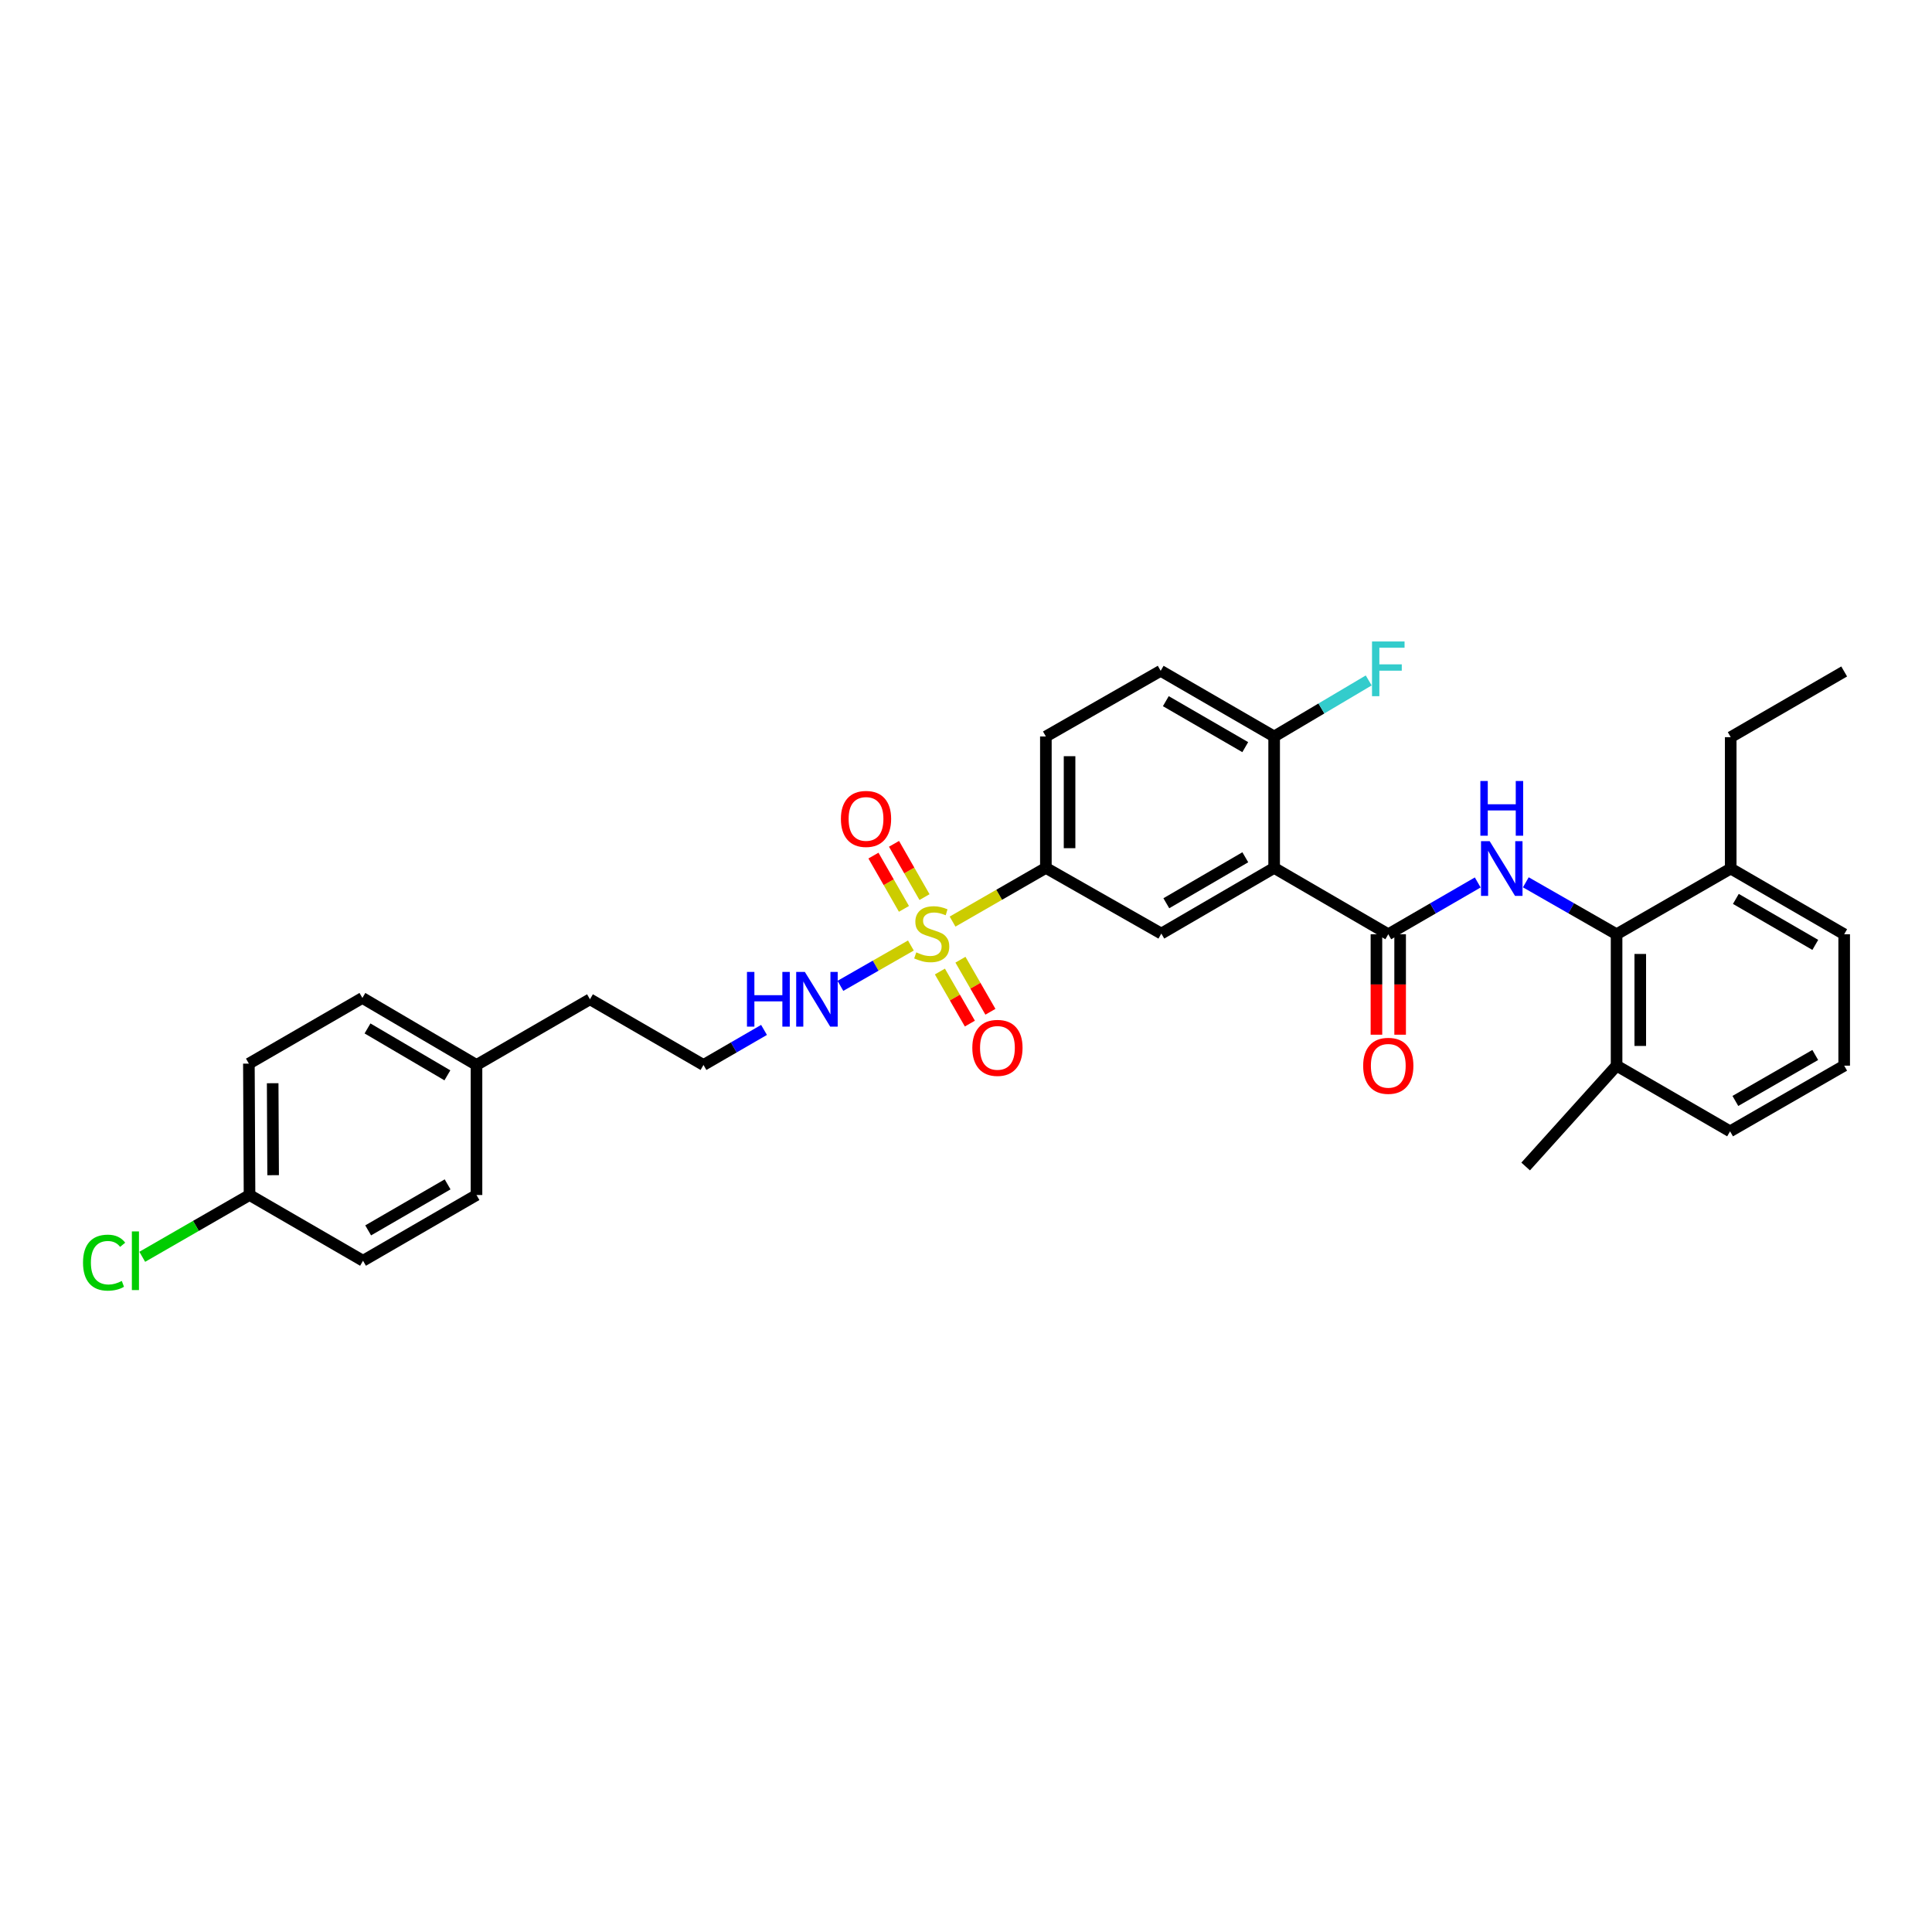 <?xml version='1.0' encoding='iso-8859-1'?>
<svg version='1.1' baseProfile='full'
              xmlns='http://www.w3.org/2000/svg'
                      xmlns:rdkit='http://www.rdkit.org/xml'
                      xmlns:xlink='http://www.w3.org/1999/xlink'
                  xml:space='preserve'
width='1000px' height='1000px' viewBox='0 0 1000 1000'>
<!-- END OF HEADER -->
<rect style='opacity:1.0;fill:#FFFFFF;stroke:none' width='1000' height='1000' x='0' y='0'> </rect>
<path class='bond-3' d='M 493.046,477.012 L 517.193,463.117' style='fill:none;fill-rule:evenodd;stroke:#CCCC00;stroke-width:6px;stroke-linecap:butt;stroke-linejoin:miter;stroke-opacity:1' />
<path class='bond-3' d='M 517.193,463.117 L 541.34,449.222' style='fill:none;fill-rule:evenodd;stroke:#000000;stroke-width:6px;stroke-linecap:butt;stroke-linejoin:miter;stroke-opacity:1' />
<path class='bond-7' d='M 478.524,464.339 L 470.632,450.55' style='fill:none;fill-rule:evenodd;stroke:#CCCC00;stroke-width:6px;stroke-linecap:butt;stroke-linejoin:miter;stroke-opacity:1' />
<path class='bond-7' d='M 470.632,450.55 L 462.741,436.761' style='fill:none;fill-rule:evenodd;stroke:#FF0000;stroke-width:6px;stroke-linecap:butt;stroke-linejoin:miter;stroke-opacity:1' />
<path class='bond-7' d='M 467.878,470.431 L 459.987,456.642' style='fill:none;fill-rule:evenodd;stroke:#CCCC00;stroke-width:6px;stroke-linecap:butt;stroke-linejoin:miter;stroke-opacity:1' />
<path class='bond-7' d='M 459.987,456.642 L 452.096,442.853' style='fill:none;fill-rule:evenodd;stroke:#FF0000;stroke-width:6px;stroke-linecap:butt;stroke-linejoin:miter;stroke-opacity:1' />
<path class='bond-8' d='M 486.494,502.861 L 494.25,516.335' style='fill:none;fill-rule:evenodd;stroke:#CCCC00;stroke-width:6px;stroke-linecap:butt;stroke-linejoin:miter;stroke-opacity:1' />
<path class='bond-8' d='M 494.25,516.335 L 502.007,529.809' style='fill:none;fill-rule:evenodd;stroke:#FF0000;stroke-width:6px;stroke-linecap:butt;stroke-linejoin:miter;stroke-opacity:1' />
<path class='bond-8' d='M 497.123,496.742 L 504.88,510.216' style='fill:none;fill-rule:evenodd;stroke:#CCCC00;stroke-width:6px;stroke-linecap:butt;stroke-linejoin:miter;stroke-opacity:1' />
<path class='bond-8' d='M 504.88,510.216 L 512.636,523.69' style='fill:none;fill-rule:evenodd;stroke:#FF0000;stroke-width:6px;stroke-linecap:butt;stroke-linejoin:miter;stroke-opacity:1' />
<path class='bond-9' d='M 471.47,489.394 L 453.23,499.835' style='fill:none;fill-rule:evenodd;stroke:#CCCC00;stroke-width:6px;stroke-linecap:butt;stroke-linejoin:miter;stroke-opacity:1' />
<path class='bond-9' d='M 453.23,499.835 L 434.99,510.276' style='fill:none;fill-rule:evenodd;stroke:#0000FF;stroke-width:6px;stroke-linecap:butt;stroke-linejoin:miter;stroke-opacity:1' />
<path class='bond-0' d='M 659.496,449.222 L 601.099,483.217' style='fill:none;fill-rule:evenodd;stroke:#000000;stroke-width:6px;stroke-linecap:butt;stroke-linejoin:miter;stroke-opacity:1' />
<path class='bond-0' d='M 644.566,443.721 L 603.688,467.518' style='fill:none;fill-rule:evenodd;stroke:#000000;stroke-width:6px;stroke-linecap:butt;stroke-linejoin:miter;stroke-opacity:1' />
<path class='bond-1' d='M 659.496,449.222 L 718.574,483.565' style='fill:none;fill-rule:evenodd;stroke:#000000;stroke-width:6px;stroke-linecap:butt;stroke-linejoin:miter;stroke-opacity:1' />
<path class='bond-31' d='M 659.496,449.222 L 659.496,381.203' style='fill:none;fill-rule:evenodd;stroke:#000000;stroke-width:6px;stroke-linecap:butt;stroke-linejoin:miter;stroke-opacity:1' />
<path class='bond-2' d='M 718.574,483.565 L 741.724,470.16' style='fill:none;fill-rule:evenodd;stroke:#000000;stroke-width:6px;stroke-linecap:butt;stroke-linejoin:miter;stroke-opacity:1' />
<path class='bond-2' d='M 741.724,470.16 L 764.874,456.756' style='fill:none;fill-rule:evenodd;stroke:#0000FF;stroke-width:6px;stroke-linecap:butt;stroke-linejoin:miter;stroke-opacity:1' />
<path class='bond-10' d='M 712.441,483.565 L 712.441,509.563' style='fill:none;fill-rule:evenodd;stroke:#000000;stroke-width:6px;stroke-linecap:butt;stroke-linejoin:miter;stroke-opacity:1' />
<path class='bond-10' d='M 712.441,509.563 L 712.441,535.562' style='fill:none;fill-rule:evenodd;stroke:#FF0000;stroke-width:6px;stroke-linecap:butt;stroke-linejoin:miter;stroke-opacity:1' />
<path class='bond-10' d='M 724.707,483.565 L 724.707,509.563' style='fill:none;fill-rule:evenodd;stroke:#000000;stroke-width:6px;stroke-linecap:butt;stroke-linejoin:miter;stroke-opacity:1' />
<path class='bond-10' d='M 724.707,509.563 L 724.707,535.562' style='fill:none;fill-rule:evenodd;stroke:#FF0000;stroke-width:6px;stroke-linecap:butt;stroke-linejoin:miter;stroke-opacity:1' />
<path class='bond-5' d='M 789.763,456.682 L 813.25,470.123' style='fill:none;fill-rule:evenodd;stroke:#0000FF;stroke-width:6px;stroke-linecap:butt;stroke-linejoin:miter;stroke-opacity:1' />
<path class='bond-5' d='M 813.25,470.123 L 836.737,483.565' style='fill:none;fill-rule:evenodd;stroke:#000000;stroke-width:6px;stroke-linecap:butt;stroke-linejoin:miter;stroke-opacity:1' />
<path class='bond-4' d='M 541.34,449.222 L 601.099,483.217' style='fill:none;fill-rule:evenodd;stroke:#000000;stroke-width:6px;stroke-linecap:butt;stroke-linejoin:miter;stroke-opacity:1' />
<path class='bond-13' d='M 541.34,449.222 L 541.34,381.203' style='fill:none;fill-rule:evenodd;stroke:#000000;stroke-width:6px;stroke-linecap:butt;stroke-linejoin:miter;stroke-opacity:1' />
<path class='bond-13' d='M 553.605,439.019 L 553.605,391.406' style='fill:none;fill-rule:evenodd;stroke:#000000;stroke-width:6px;stroke-linecap:butt;stroke-linejoin:miter;stroke-opacity:1' />
<path class='bond-11' d='M 836.737,483.565 L 836.737,551.583' style='fill:none;fill-rule:evenodd;stroke:#000000;stroke-width:6px;stroke-linecap:butt;stroke-linejoin:miter;stroke-opacity:1' />
<path class='bond-11' d='M 849.002,493.767 L 849.002,541.38' style='fill:none;fill-rule:evenodd;stroke:#000000;stroke-width:6px;stroke-linecap:butt;stroke-linejoin:miter;stroke-opacity:1' />
<path class='bond-12' d='M 836.737,483.565 L 895.815,449.555' style='fill:none;fill-rule:evenodd;stroke:#000000;stroke-width:6px;stroke-linecap:butt;stroke-linejoin:miter;stroke-opacity:1' />
<path class='bond-6' d='M 659.496,381.203 L 600.765,347.208' style='fill:none;fill-rule:evenodd;stroke:#000000;stroke-width:6px;stroke-linecap:butt;stroke-linejoin:miter;stroke-opacity:1' />
<path class='bond-6' d='M 644.542,386.719 L 603.43,362.923' style='fill:none;fill-rule:evenodd;stroke:#000000;stroke-width:6px;stroke-linecap:butt;stroke-linejoin:miter;stroke-opacity:1' />
<path class='bond-15' d='M 659.496,381.203 L 683.966,366.699' style='fill:none;fill-rule:evenodd;stroke:#000000;stroke-width:6px;stroke-linecap:butt;stroke-linejoin:miter;stroke-opacity:1' />
<path class='bond-15' d='M 683.966,366.699 L 708.437,352.194' style='fill:none;fill-rule:evenodd;stroke:#33CCCC;stroke-width:6px;stroke-linecap:butt;stroke-linejoin:miter;stroke-opacity:1' />
<path class='bond-19' d='M 395.456,533.083 L 379.787,542.152' style='fill:none;fill-rule:evenodd;stroke:#0000FF;stroke-width:6px;stroke-linecap:butt;stroke-linejoin:miter;stroke-opacity:1' />
<path class='bond-19' d='M 379.787,542.152 L 364.119,551.222' style='fill:none;fill-rule:evenodd;stroke:#000000;stroke-width:6px;stroke-linecap:butt;stroke-linejoin:miter;stroke-opacity:1' />
<path class='bond-25' d='M 836.737,551.583 L 895.481,585.578' style='fill:none;fill-rule:evenodd;stroke:#000000;stroke-width:6px;stroke-linecap:butt;stroke-linejoin:miter;stroke-opacity:1' />
<path class='bond-29' d='M 836.737,551.583 L 789.679,603.779' style='fill:none;fill-rule:evenodd;stroke:#000000;stroke-width:6px;stroke-linecap:butt;stroke-linejoin:miter;stroke-opacity:1' />
<path class='bond-26' d='M 895.815,449.555 L 954.545,483.565' style='fill:none;fill-rule:evenodd;stroke:#000000;stroke-width:6px;stroke-linecap:butt;stroke-linejoin:miter;stroke-opacity:1' />
<path class='bond-26' d='M 898.478,465.271 L 939.59,489.077' style='fill:none;fill-rule:evenodd;stroke:#000000;stroke-width:6px;stroke-linecap:butt;stroke-linejoin:miter;stroke-opacity:1' />
<path class='bond-27' d='M 895.815,449.555 L 895.815,381.558' style='fill:none;fill-rule:evenodd;stroke:#000000;stroke-width:6px;stroke-linecap:butt;stroke-linejoin:miter;stroke-opacity:1' />
<path class='bond-14' d='M 541.34,381.203 L 600.765,347.208' style='fill:none;fill-rule:evenodd;stroke:#000000;stroke-width:6px;stroke-linecap:butt;stroke-linejoin:miter;stroke-opacity:1' />
<path class='bond-16' d='M 129.156,618.538 L 128.822,550.533' style='fill:none;fill-rule:evenodd;stroke:#000000;stroke-width:6px;stroke-linecap:butt;stroke-linejoin:miter;stroke-opacity:1' />
<path class='bond-16' d='M 141.371,608.277 L 141.137,560.674' style='fill:none;fill-rule:evenodd;stroke:#000000;stroke-width:6px;stroke-linecap:butt;stroke-linejoin:miter;stroke-opacity:1' />
<path class='bond-18' d='M 129.156,618.538 L 101.396,634.528' style='fill:none;fill-rule:evenodd;stroke:#000000;stroke-width:6px;stroke-linecap:butt;stroke-linejoin:miter;stroke-opacity:1' />
<path class='bond-18' d='M 101.396,634.528 L 73.635,650.519' style='fill:none;fill-rule:evenodd;stroke:#00CC00;stroke-width:6px;stroke-linecap:butt;stroke-linejoin:miter;stroke-opacity:1' />
<path class='bond-32' d='M 129.156,618.538 L 187.9,652.561' style='fill:none;fill-rule:evenodd;stroke:#000000;stroke-width:6px;stroke-linecap:butt;stroke-linejoin:miter;stroke-opacity:1' />
<path class='bond-17' d='M 246.637,551.222 L 305.368,517.226' style='fill:none;fill-rule:evenodd;stroke:#000000;stroke-width:6px;stroke-linecap:butt;stroke-linejoin:miter;stroke-opacity:1' />
<path class='bond-22' d='M 246.637,551.222 L 246.637,618.538' style='fill:none;fill-rule:evenodd;stroke:#000000;stroke-width:6px;stroke-linecap:butt;stroke-linejoin:miter;stroke-opacity:1' />
<path class='bond-23' d='M 246.637,551.222 L 187.573,516.538' style='fill:none;fill-rule:evenodd;stroke:#000000;stroke-width:6px;stroke-linecap:butt;stroke-linejoin:miter;stroke-opacity:1' />
<path class='bond-23' d='M 231.567,556.596 L 190.222,532.317' style='fill:none;fill-rule:evenodd;stroke:#000000;stroke-width:6px;stroke-linecap:butt;stroke-linejoin:miter;stroke-opacity:1' />
<path class='bond-28' d='M 364.119,551.222 L 305.368,517.226' style='fill:none;fill-rule:evenodd;stroke:#000000;stroke-width:6px;stroke-linecap:butt;stroke-linejoin:miter;stroke-opacity:1' />
<path class='bond-20' d='M 187.9,652.561 L 246.637,618.538' style='fill:none;fill-rule:evenodd;stroke:#000000;stroke-width:6px;stroke-linecap:butt;stroke-linejoin:miter;stroke-opacity:1' />
<path class='bond-20' d='M 190.563,636.844 L 231.679,613.028' style='fill:none;fill-rule:evenodd;stroke:#000000;stroke-width:6px;stroke-linecap:butt;stroke-linejoin:miter;stroke-opacity:1' />
<path class='bond-21' d='M 128.822,550.533 L 187.573,516.538' style='fill:none;fill-rule:evenodd;stroke:#000000;stroke-width:6px;stroke-linecap:butt;stroke-linejoin:miter;stroke-opacity:1' />
<path class='bond-24' d='M 954.545,551.583 L 954.545,483.565' style='fill:none;fill-rule:evenodd;stroke:#000000;stroke-width:6px;stroke-linecap:butt;stroke-linejoin:miter;stroke-opacity:1' />
<path class='bond-33' d='M 954.545,551.583 L 895.481,585.578' style='fill:none;fill-rule:evenodd;stroke:#000000;stroke-width:6px;stroke-linecap:butt;stroke-linejoin:miter;stroke-opacity:1' />
<path class='bond-33' d='M 939.567,546.052 L 898.222,569.848' style='fill:none;fill-rule:evenodd;stroke:#000000;stroke-width:6px;stroke-linecap:butt;stroke-linejoin:miter;stroke-opacity:1' />
<path class='bond-30' d='M 895.815,381.558 L 954.545,347.549' style='fill:none;fill-rule:evenodd;stroke:#000000;stroke-width:6px;stroke-linecap:butt;stroke-linejoin:miter;stroke-opacity:1' />
<path  class='atom-0' d='M 474.262 492.937
Q 474.582 493.057, 475.902 493.617
Q 477.222 494.177, 478.662 494.537
Q 480.142 494.857, 481.582 494.857
Q 484.262 494.857, 485.822 493.577
Q 487.382 492.257, 487.382 489.977
Q 487.382 488.417, 486.582 487.457
Q 485.822 486.497, 484.622 485.977
Q 483.422 485.457, 481.422 484.857
Q 478.902 484.097, 477.382 483.377
Q 475.902 482.657, 474.822 481.137
Q 473.782 479.617, 473.782 477.057
Q 473.782 473.497, 476.182 471.297
Q 478.622 469.097, 483.422 469.097
Q 486.702 469.097, 490.422 470.657
L 489.502 473.737
Q 486.102 472.337, 483.542 472.337
Q 480.782 472.337, 479.262 473.497
Q 477.742 474.617, 477.782 476.577
Q 477.782 478.097, 478.542 479.017
Q 479.342 479.937, 480.462 480.457
Q 481.622 480.977, 483.542 481.577
Q 486.102 482.377, 487.622 483.177
Q 489.142 483.977, 490.222 485.617
Q 491.342 487.217, 491.342 489.977
Q 491.342 493.897, 488.702 496.017
Q 486.102 498.097, 481.742 498.097
Q 479.222 498.097, 477.302 497.537
Q 475.422 497.017, 473.182 496.097
L 474.262 492.937
' fill='#CCCC00'/>
<path  class='atom-3' d='M 771.051 435.395
L 780.331 450.395
Q 781.251 451.875, 782.731 454.555
Q 784.211 457.235, 784.291 457.395
L 784.291 435.395
L 788.051 435.395
L 788.051 463.715
L 784.171 463.715
L 774.211 447.315
Q 773.051 445.395, 771.811 443.195
Q 770.611 440.995, 770.251 440.315
L 770.251 463.715
L 766.571 463.715
L 766.571 435.395
L 771.051 435.395
' fill='#0000FF'/>
<path  class='atom-3' d='M 766.231 404.243
L 770.071 404.243
L 770.071 416.283
L 784.551 416.283
L 784.551 404.243
L 788.391 404.243
L 788.391 432.563
L 784.551 432.563
L 784.551 419.483
L 770.071 419.483
L 770.071 432.563
L 766.231 432.563
L 766.231 404.243
' fill='#0000FF'/>
<path  class='atom-8' d='M 435.252 423.871
Q 435.252 417.071, 438.612 413.271
Q 441.972 409.471, 448.252 409.471
Q 454.532 409.471, 457.892 413.271
Q 461.252 417.071, 461.252 423.871
Q 461.252 430.751, 457.852 434.671
Q 454.452 438.551, 448.252 438.551
Q 442.012 438.551, 438.612 434.671
Q 435.252 430.791, 435.252 423.871
M 448.252 435.351
Q 452.572 435.351, 454.892 432.471
Q 457.252 429.551, 457.252 423.871
Q 457.252 418.311, 454.892 415.511
Q 452.572 412.671, 448.252 412.671
Q 443.932 412.671, 441.572 415.471
Q 439.252 418.271, 439.252 423.871
Q 439.252 429.591, 441.572 432.471
Q 443.932 435.351, 448.252 435.351
' fill='#FF0000'/>
<path  class='atom-9' d='M 503.271 542.375
Q 503.271 535.575, 506.631 531.775
Q 509.991 527.975, 516.271 527.975
Q 522.551 527.975, 525.911 531.775
Q 529.271 535.575, 529.271 542.375
Q 529.271 549.255, 525.871 553.175
Q 522.471 557.055, 516.271 557.055
Q 510.031 557.055, 506.631 553.175
Q 503.271 549.295, 503.271 542.375
M 516.271 553.855
Q 520.591 553.855, 522.911 550.975
Q 525.271 548.055, 525.271 542.375
Q 525.271 536.815, 522.911 534.015
Q 520.591 531.175, 516.271 531.175
Q 511.951 531.175, 509.591 533.975
Q 507.271 536.775, 507.271 542.375
Q 507.271 548.095, 509.591 550.975
Q 511.951 553.855, 516.271 553.855
' fill='#FF0000'/>
<path  class='atom-10' d='M 386.63 503.066
L 390.47 503.066
L 390.47 515.106
L 404.95 515.106
L 404.95 503.066
L 408.79 503.066
L 408.79 531.386
L 404.95 531.386
L 404.95 518.306
L 390.47 518.306
L 390.47 531.386
L 386.63 531.386
L 386.63 503.066
' fill='#0000FF'/>
<path  class='atom-10' d='M 416.59 503.066
L 425.87 518.066
Q 426.79 519.546, 428.27 522.226
Q 429.75 524.906, 429.83 525.066
L 429.83 503.066
L 433.59 503.066
L 433.59 531.386
L 429.71 531.386
L 419.75 514.986
Q 418.59 513.066, 417.35 510.866
Q 416.15 508.666, 415.79 507.986
L 415.79 531.386
L 412.11 531.386
L 412.11 503.066
L 416.59 503.066
' fill='#0000FF'/>
<path  class='atom-11' d='M 705.574 551.663
Q 705.574 544.863, 708.934 541.063
Q 712.294 537.263, 718.574 537.263
Q 724.854 537.263, 728.214 541.063
Q 731.574 544.863, 731.574 551.663
Q 731.574 558.543, 728.174 562.463
Q 724.774 566.343, 718.574 566.343
Q 712.334 566.343, 708.934 562.463
Q 705.574 558.583, 705.574 551.663
M 718.574 563.143
Q 722.894 563.143, 725.214 560.263
Q 727.574 557.343, 727.574 551.663
Q 727.574 546.103, 725.214 543.303
Q 722.894 540.463, 718.574 540.463
Q 714.254 540.463, 711.894 543.263
Q 709.574 546.063, 709.574 551.663
Q 709.574 557.383, 711.894 560.263
Q 714.254 563.143, 718.574 563.143
' fill='#FF0000'/>
<path  class='atom-16' d='M 710.154 332.026
L 726.994 332.026
L 726.994 335.266
L 713.954 335.266
L 713.954 343.866
L 725.554 343.866
L 725.554 347.146
L 713.954 347.146
L 713.954 360.346
L 710.154 360.346
L 710.154 332.026
' fill='#33CCCC'/>
<path  class='atom-19' d='M 42.971 653.541
Q 42.971 646.501, 46.251 642.821
Q 49.571 639.101, 55.851 639.101
Q 61.691 639.101, 64.811 643.221
L 62.171 645.381
Q 59.891 642.381, 55.851 642.381
Q 51.571 642.381, 49.291 645.261
Q 47.051 648.101, 47.051 653.541
Q 47.051 659.141, 49.371 662.021
Q 51.731 664.901, 56.291 664.901
Q 59.411 664.901, 63.051 663.021
L 64.171 666.021
Q 62.691 666.981, 60.451 667.541
Q 58.211 668.101, 55.731 668.101
Q 49.571 668.101, 46.251 664.341
Q 42.971 660.581, 42.971 653.541
' fill='#00CC00'/>
<path  class='atom-19' d='M 68.251 637.381
L 71.931 637.381
L 71.931 667.741
L 68.251 667.741
L 68.251 637.381
' fill='#00CC00'/>
</svg>
